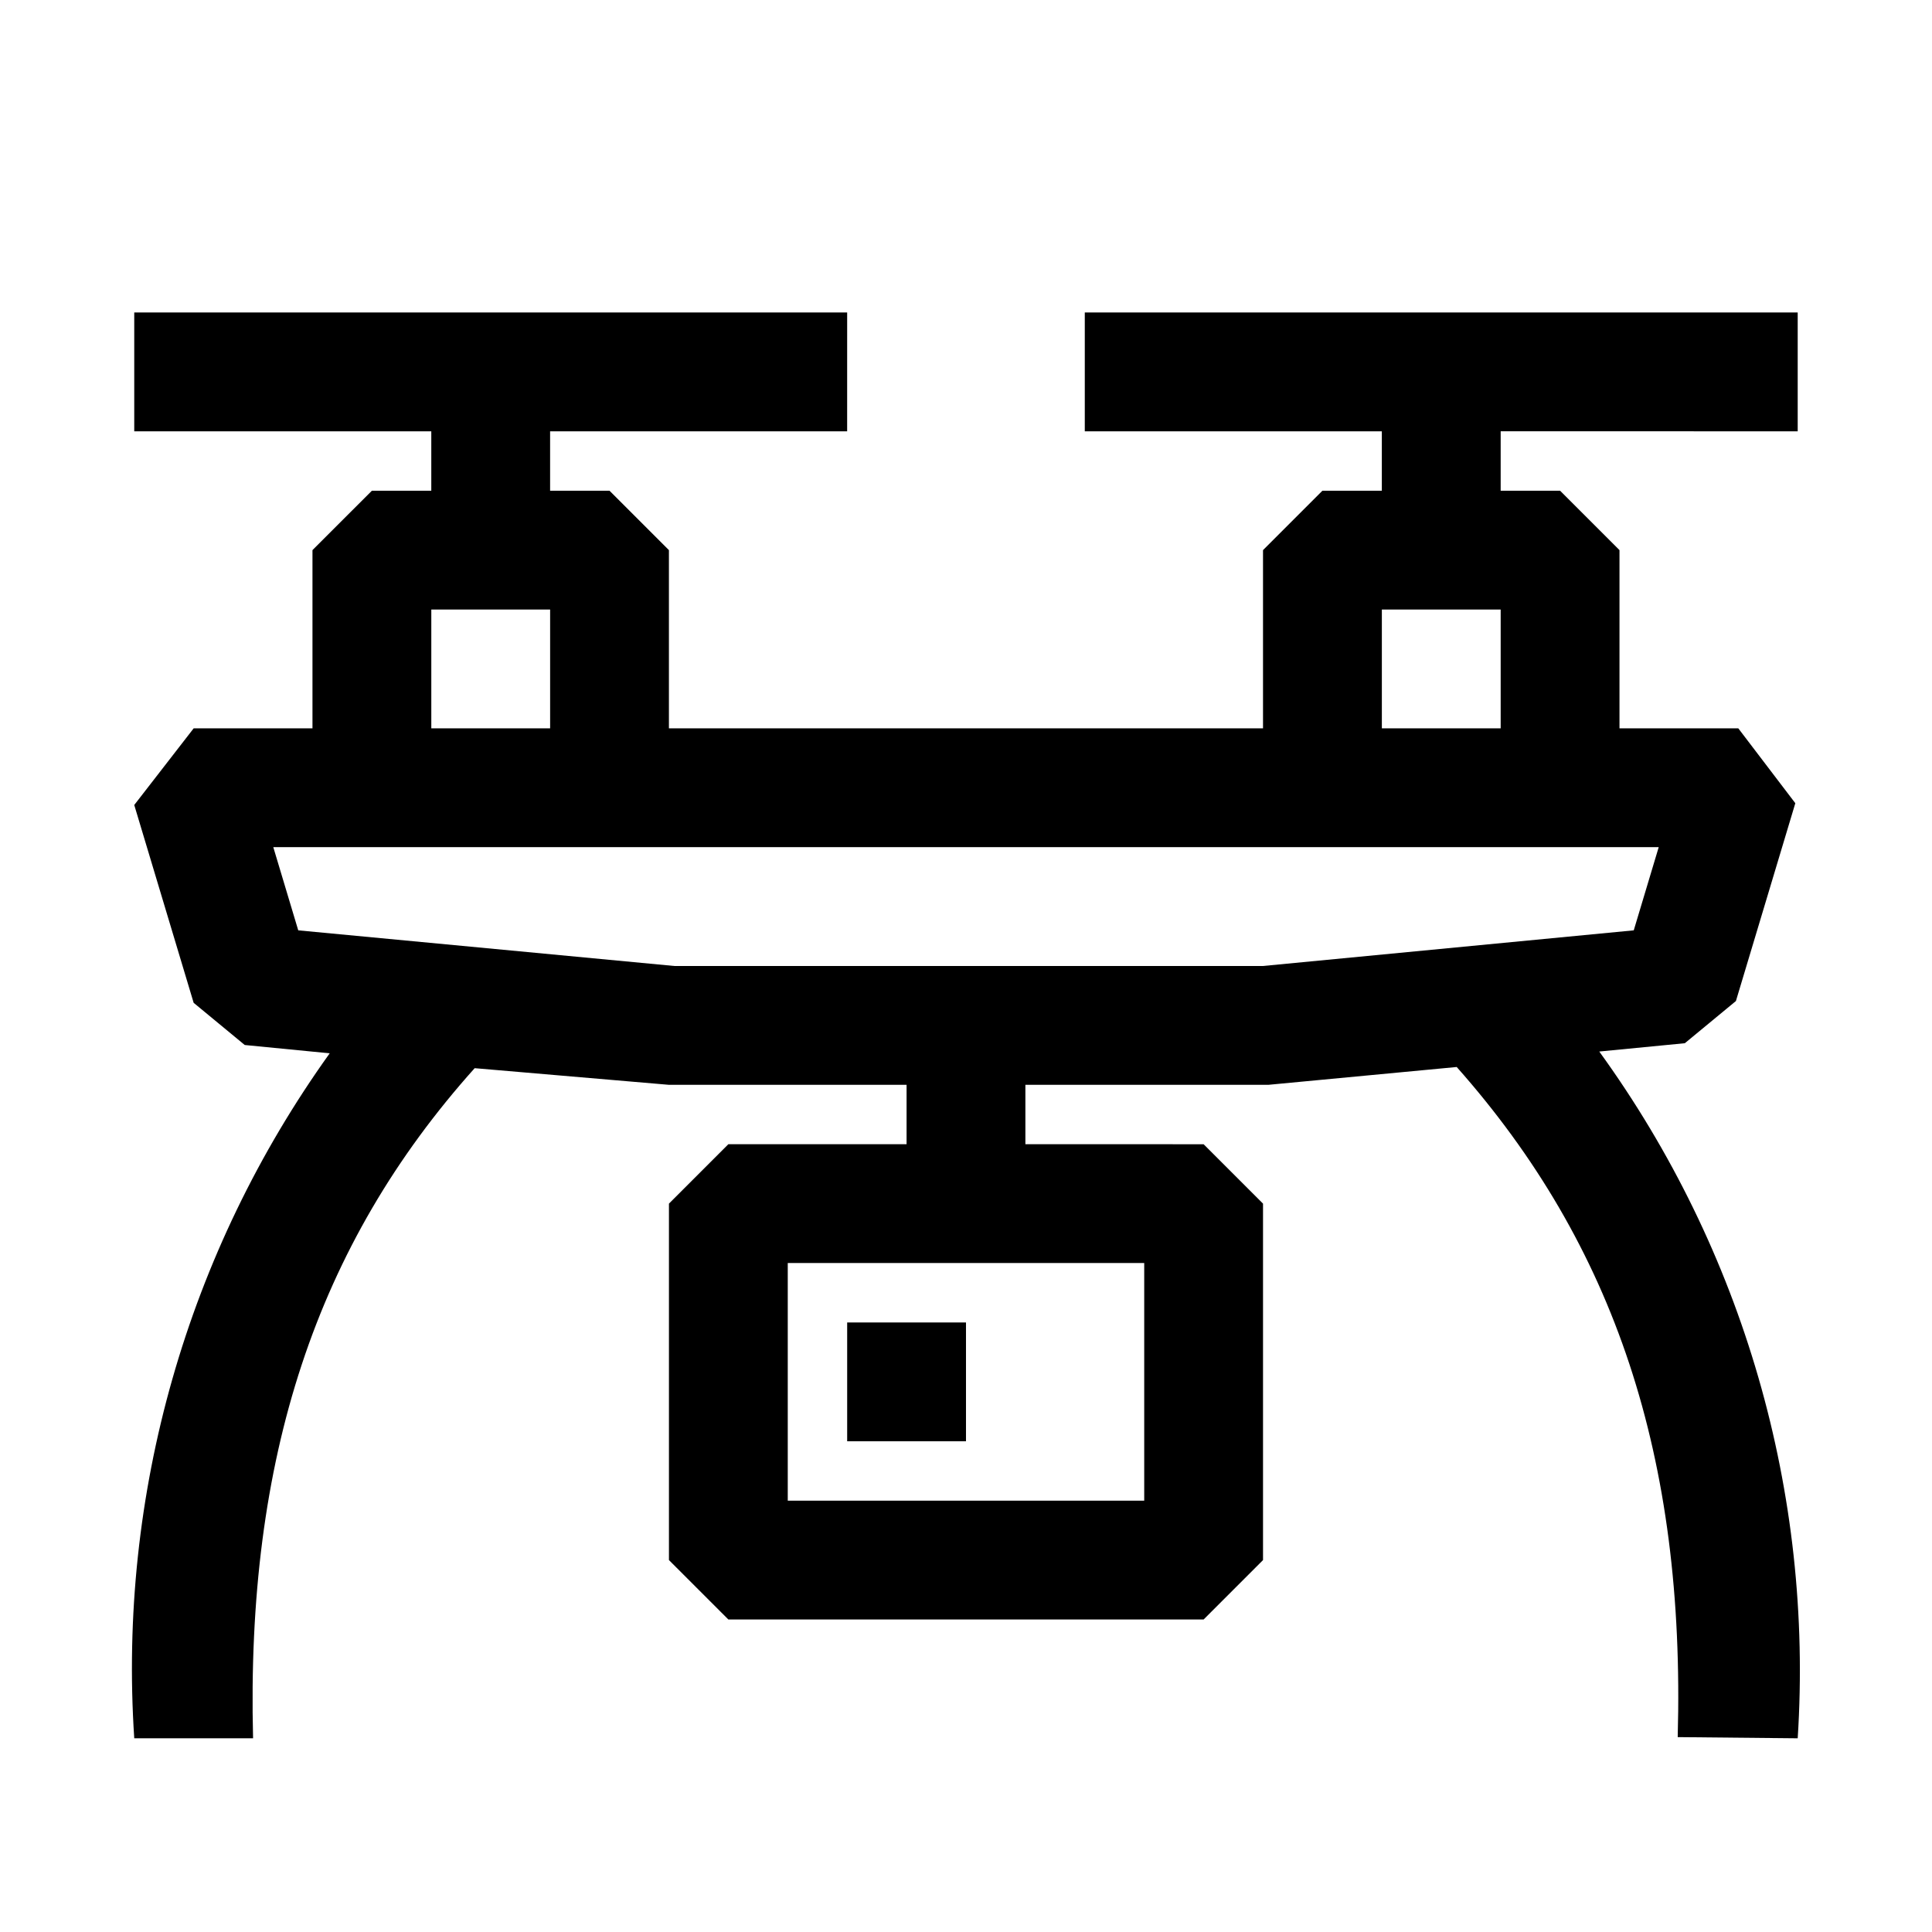 <?xml version="1.0" encoding="UTF-8"?>
<!-- Uploaded to: ICON Repo, www.iconrepo.com, Generator: ICON Repo Mixer Tools -->
<svg fill="#000000" width="800px" height="800px" version="1.1" viewBox="144 144 512 512" xmlns="http://www.w3.org/2000/svg">
 <path d="m620.41 258.3v-31.488h-188.93v31.488h78.719v15.746h-15.746l-15.742 15.742v47.23l-157.44 0.004v-47.234l-15.742-15.742h-15.746v-15.746h78.719l0.004-31.488h-188.93v31.488h78.719v15.746h-15.742l-15.746 15.742v47.23l-31.488 0.004-15.742 20.309 15.742 52.426 13.539 11.18 22.516 2.203c-37.785 52.676-56.098 116.85-51.797 181.53h31.488c-1.891-74.156 16.688-130.68 58.727-177.59l51.48 4.41h62.977v15.742h-47.23l-15.742 15.742v94.465l15.742 15.742h125.95l15.742-15.742v-94.461l-15.742-15.742-47.234-0.004v-15.742h64.395l49.91-4.723c41.879 47.23 60.613 103.44 58.566 177.59l31.801 0.312c4.184-64.938-14.41-129.3-52.586-182l22.672-2.203 13.539-11.18 15.742-52.426-15.109-19.84h-31.488v-47.234l-15.746-15.742h-15.742v-15.746zm-173.18 283.39h-94.465v-62.977h94.465zm-188.93-236.16h31.488v31.488h-31.488zm318.66 85.02-98.242 9.445h-156.02l-99.66-9.445-6.613-22.043h367.15zm-66.754-53.531v-31.488h31.488v31.488zm-110.21 188.93h-31.488v-31.488h31.488z"/>
</svg>